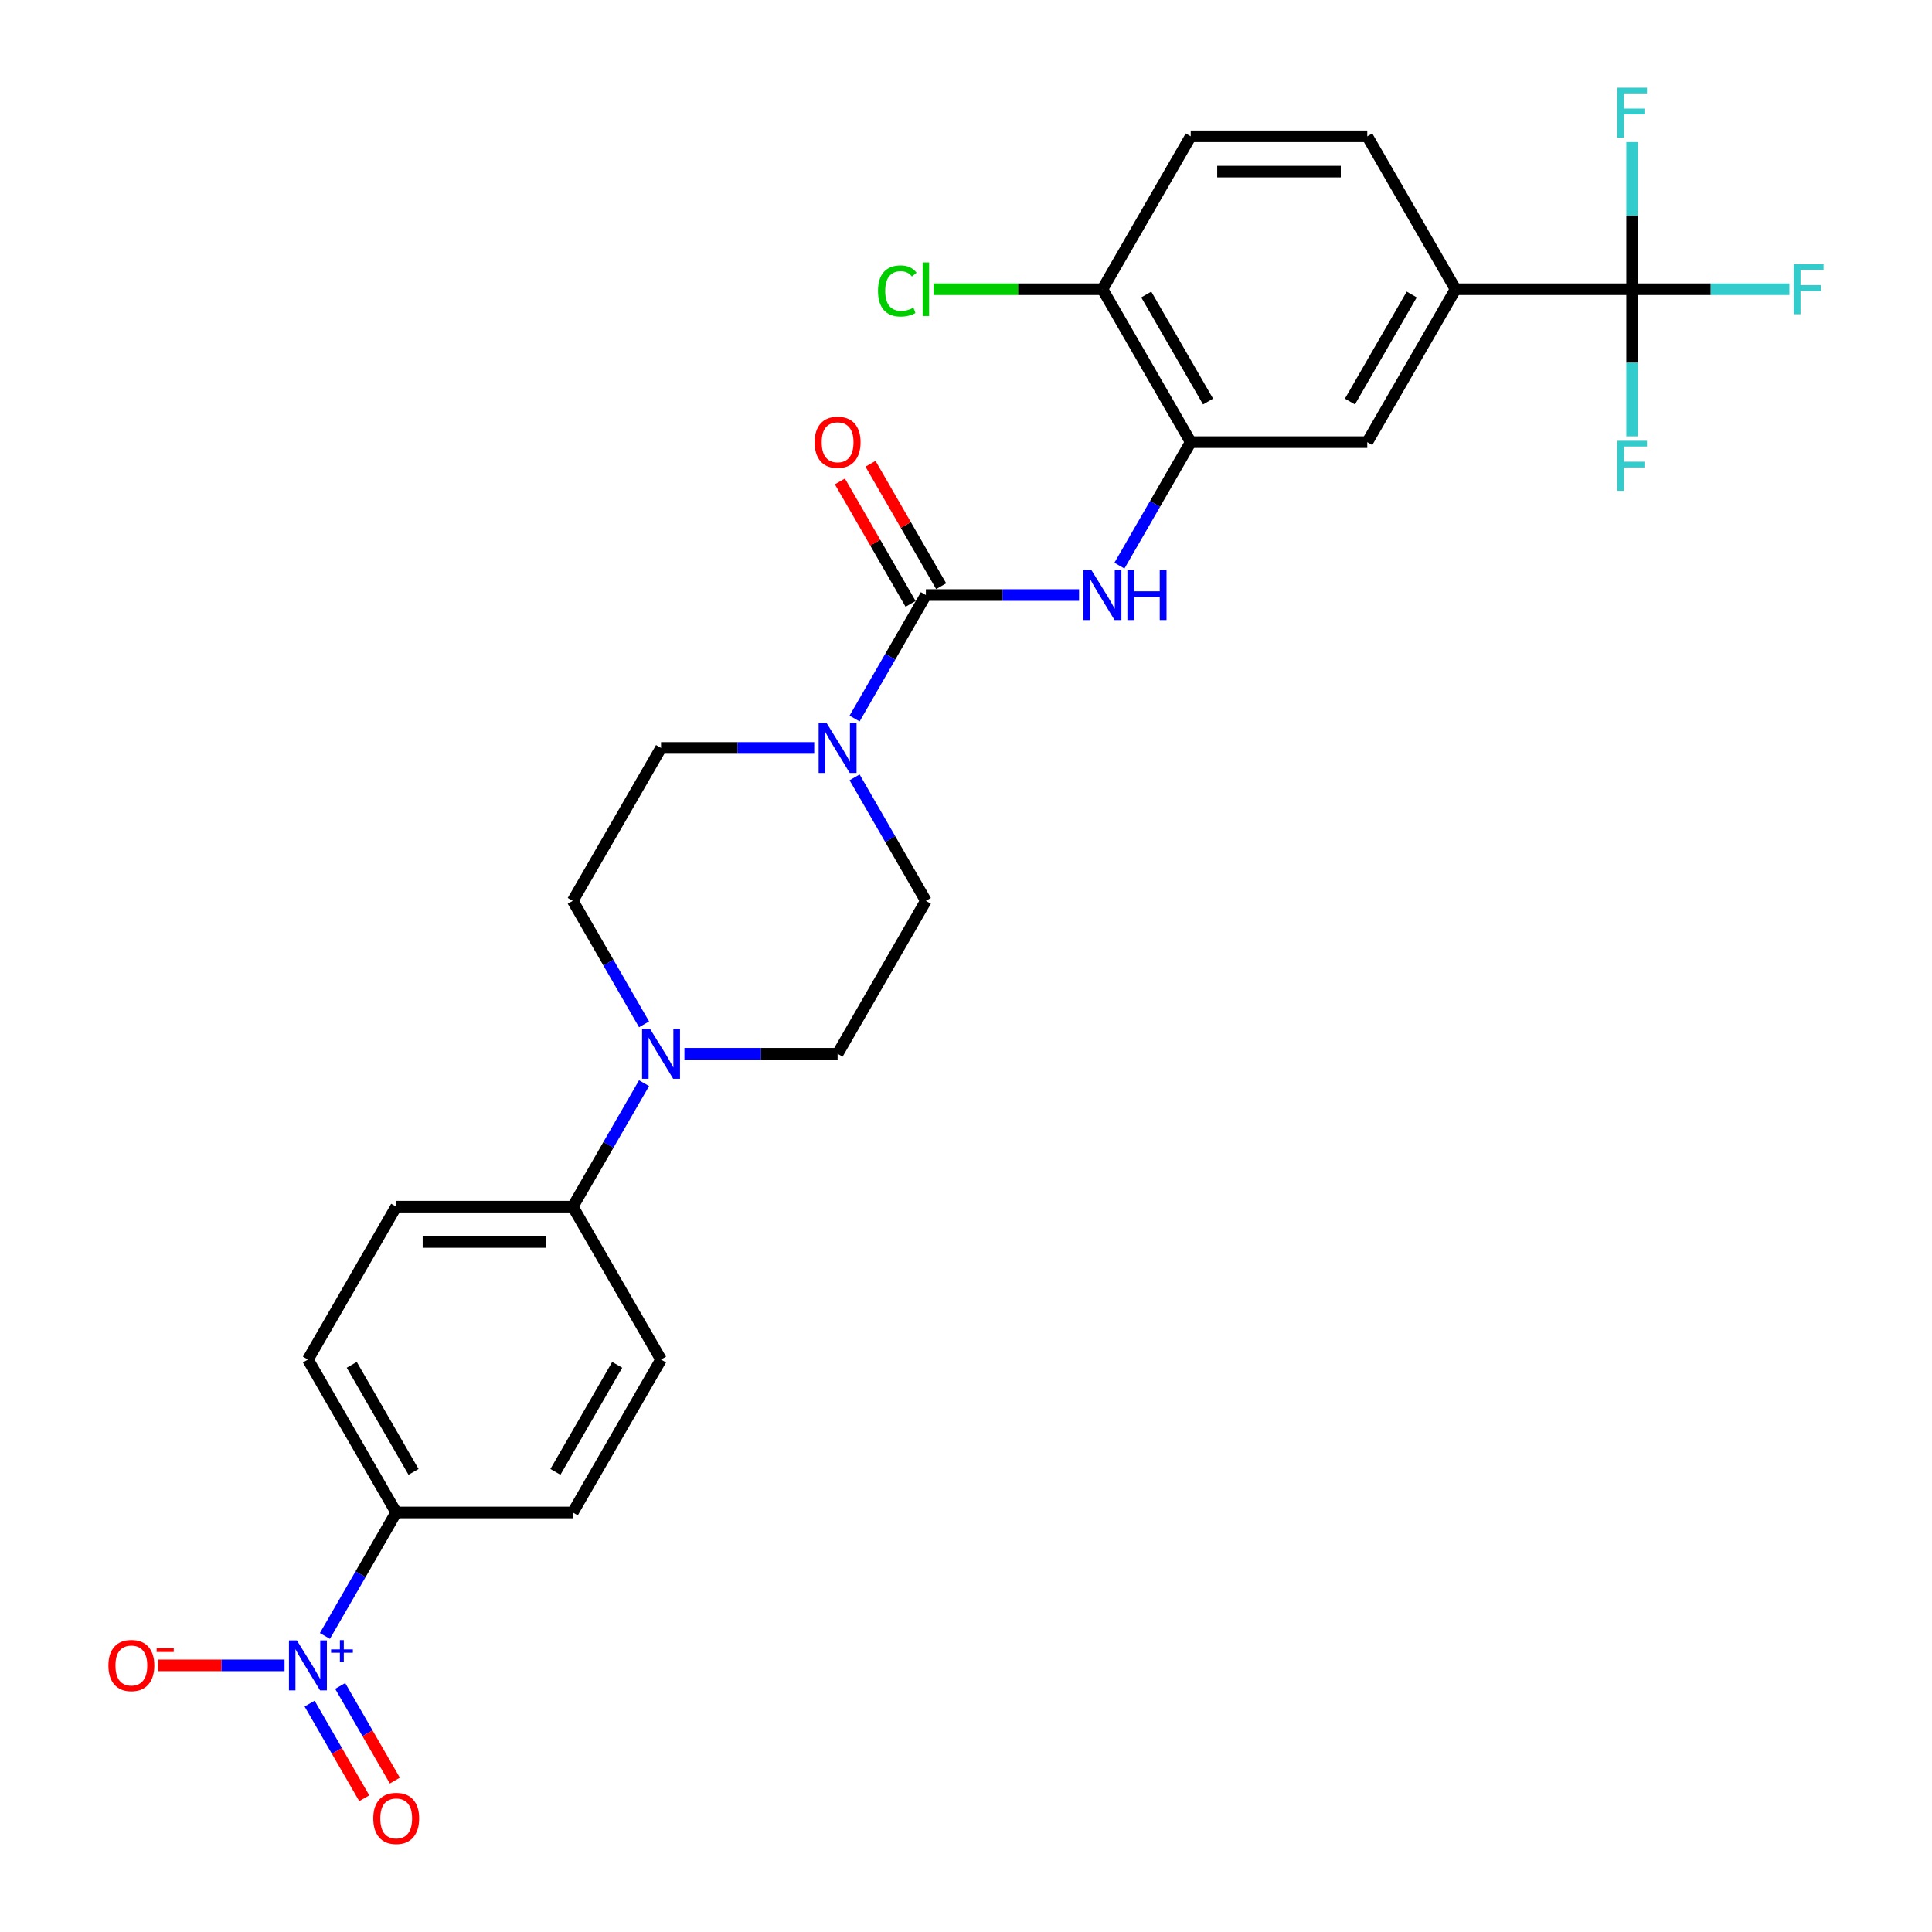 <?xml version='1.0' encoding='iso-8859-1'?>
<svg version='1.1' baseProfile='full'
              xmlns='http://www.w3.org/2000/svg'
                      xmlns:rdkit='http://www.rdkit.org/xml'
                      xmlns:xlink='http://www.w3.org/1999/xlink'
                  xml:space='preserve'
width='1000px' height='1000px' viewBox='0 0 1000 1000'>
<!-- END OF HEADER -->
<rect style='opacity:1.0;fill:#FFFFFF;stroke:none' width='1000' height='1000' x='0' y='0'> </rect>
<path class='bond-1' d='M 479.233,307.991 L 460.782,339.95' style='fill:none;fill-rule:evenodd;stroke:#000000;stroke-width:6px;stroke-linecap:butt;stroke-linejoin:miter;stroke-opacity:1' />
<path class='bond-1' d='M 460.782,339.95 L 442.33,371.909' style='fill:none;fill-rule:evenodd;stroke:#0000FF;stroke-width:6px;stroke-linecap:butt;stroke-linejoin:miter;stroke-opacity:1' />
<path class='bond-3' d='M 479.233,307.991 L 518.877,307.991' style='fill:none;fill-rule:evenodd;stroke:#000000;stroke-width:6px;stroke-linecap:butt;stroke-linejoin:miter;stroke-opacity:1' />
<path class='bond-3' d='M 518.877,307.991 L 558.521,307.991' style='fill:none;fill-rule:evenodd;stroke:#0000FF;stroke-width:6px;stroke-linecap:butt;stroke-linejoin:miter;stroke-opacity:1' />
<path class='bond-13' d='M 487.148,303.421 L 468.854,271.736' style='fill:none;fill-rule:evenodd;stroke:#000000;stroke-width:6px;stroke-linecap:butt;stroke-linejoin:miter;stroke-opacity:1' />
<path class='bond-13' d='M 468.854,271.736 L 450.561,240.051' style='fill:none;fill-rule:evenodd;stroke:#FF0000;stroke-width:6px;stroke-linecap:butt;stroke-linejoin:miter;stroke-opacity:1' />
<path class='bond-13' d='M 471.319,312.56 L 453.026,280.875' style='fill:none;fill-rule:evenodd;stroke:#000000;stroke-width:6px;stroke-linecap:butt;stroke-linejoin:miter;stroke-opacity:1' />
<path class='bond-13' d='M 453.026,280.875 L 434.732,249.19' style='fill:none;fill-rule:evenodd;stroke:#FF0000;stroke-width:6px;stroke-linecap:butt;stroke-linejoin:miter;stroke-opacity:1' />
<path class='bond-0' d='M 168.169,846.77 L 186.621,814.81' style='fill:none;fill-rule:evenodd;stroke:#0000FF;stroke-width:6px;stroke-linecap:butt;stroke-linejoin:miter;stroke-opacity:1' />
<path class='bond-0' d='M 186.621,814.81 L 205.072,782.851' style='fill:none;fill-rule:evenodd;stroke:#000000;stroke-width:6px;stroke-linecap:butt;stroke-linejoin:miter;stroke-opacity:1' />
<path class='bond-9' d='M 147.279,861.995 L 114.567,861.995' style='fill:none;fill-rule:evenodd;stroke:#0000FF;stroke-width:6px;stroke-linecap:butt;stroke-linejoin:miter;stroke-opacity:1' />
<path class='bond-9' d='M 114.567,861.995 L 81.855,861.995' style='fill:none;fill-rule:evenodd;stroke:#FF0000;stroke-width:6px;stroke-linecap:butt;stroke-linejoin:miter;stroke-opacity:1' />
<path class='bond-11' d='M 160.255,881.789 L 174.396,906.282' style='fill:none;fill-rule:evenodd;stroke:#0000FF;stroke-width:6px;stroke-linecap:butt;stroke-linejoin:miter;stroke-opacity:1' />
<path class='bond-11' d='M 174.396,906.282 L 188.537,930.776' style='fill:none;fill-rule:evenodd;stroke:#FF0000;stroke-width:6px;stroke-linecap:butt;stroke-linejoin:miter;stroke-opacity:1' />
<path class='bond-11' d='M 176.084,872.65 L 190.225,897.144' style='fill:none;fill-rule:evenodd;stroke:#0000FF;stroke-width:6px;stroke-linecap:butt;stroke-linejoin:miter;stroke-opacity:1' />
<path class='bond-11' d='M 190.225,897.144 L 204.366,921.637' style='fill:none;fill-rule:evenodd;stroke:#FF0000;stroke-width:6px;stroke-linecap:butt;stroke-linejoin:miter;stroke-opacity:1' />
<path class='bond-14' d='M 421.44,387.134 L 381.797,387.134' style='fill:none;fill-rule:evenodd;stroke:#0000FF;stroke-width:6px;stroke-linecap:butt;stroke-linejoin:miter;stroke-opacity:1' />
<path class='bond-14' d='M 381.797,387.134 L 342.153,387.134' style='fill:none;fill-rule:evenodd;stroke:#000000;stroke-width:6px;stroke-linecap:butt;stroke-linejoin:miter;stroke-opacity:1' />
<path class='bond-15' d='M 442.33,402.359 L 460.782,434.318' style='fill:none;fill-rule:evenodd;stroke:#0000FF;stroke-width:6px;stroke-linecap:butt;stroke-linejoin:miter;stroke-opacity:1' />
<path class='bond-15' d='M 460.782,434.318 L 479.233,466.278' style='fill:none;fill-rule:evenodd;stroke:#000000;stroke-width:6px;stroke-linecap:butt;stroke-linejoin:miter;stroke-opacity:1' />
<path class='bond-2' d='M 844.781,149.704 L 753.394,149.704' style='fill:none;fill-rule:evenodd;stroke:#000000;stroke-width:6px;stroke-linecap:butt;stroke-linejoin:miter;stroke-opacity:1' />
<path class='bond-24' d='M 844.781,149.704 L 885.485,149.704' style='fill:none;fill-rule:evenodd;stroke:#000000;stroke-width:6px;stroke-linecap:butt;stroke-linejoin:miter;stroke-opacity:1' />
<path class='bond-24' d='M 885.485,149.704 L 926.189,149.704' style='fill:none;fill-rule:evenodd;stroke:#33CCCC;stroke-width:6px;stroke-linecap:butt;stroke-linejoin:miter;stroke-opacity:1' />
<path class='bond-25' d='M 844.781,149.704 L 844.781,187.785' style='fill:none;fill-rule:evenodd;stroke:#000000;stroke-width:6px;stroke-linecap:butt;stroke-linejoin:miter;stroke-opacity:1' />
<path class='bond-25' d='M 844.781,187.785 L 844.781,225.866' style='fill:none;fill-rule:evenodd;stroke:#33CCCC;stroke-width:6px;stroke-linecap:butt;stroke-linejoin:miter;stroke-opacity:1' />
<path class='bond-26' d='M 844.781,149.704 L 844.781,111.623' style='fill:none;fill-rule:evenodd;stroke:#000000;stroke-width:6px;stroke-linecap:butt;stroke-linejoin:miter;stroke-opacity:1' />
<path class='bond-26' d='M 844.781,111.623 L 844.781,73.542' style='fill:none;fill-rule:evenodd;stroke:#33CCCC;stroke-width:6px;stroke-linecap:butt;stroke-linejoin:miter;stroke-opacity:1' />
<path class='bond-5' d='M 579.411,292.766 L 597.862,260.806' style='fill:none;fill-rule:evenodd;stroke:#0000FF;stroke-width:6px;stroke-linecap:butt;stroke-linejoin:miter;stroke-opacity:1' />
<path class='bond-5' d='M 597.862,260.806 L 616.314,228.847' style='fill:none;fill-rule:evenodd;stroke:#000000;stroke-width:6px;stroke-linecap:butt;stroke-linejoin:miter;stroke-opacity:1' />
<path class='bond-4' d='M 354.253,545.421 L 393.896,545.421' style='fill:none;fill-rule:evenodd;stroke:#0000FF;stroke-width:6px;stroke-linecap:butt;stroke-linejoin:miter;stroke-opacity:1' />
<path class='bond-4' d='M 393.896,545.421 L 433.54,545.421' style='fill:none;fill-rule:evenodd;stroke:#000000;stroke-width:6px;stroke-linecap:butt;stroke-linejoin:miter;stroke-opacity:1' />
<path class='bond-10' d='M 333.363,560.646 L 314.911,592.605' style='fill:none;fill-rule:evenodd;stroke:#0000FF;stroke-width:6px;stroke-linecap:butt;stroke-linejoin:miter;stroke-opacity:1' />
<path class='bond-10' d='M 314.911,592.605 L 296.459,624.564' style='fill:none;fill-rule:evenodd;stroke:#000000;stroke-width:6px;stroke-linecap:butt;stroke-linejoin:miter;stroke-opacity:1' />
<path class='bond-28' d='M 333.363,530.196 L 314.911,498.237' style='fill:none;fill-rule:evenodd;stroke:#0000FF;stroke-width:6px;stroke-linecap:butt;stroke-linejoin:miter;stroke-opacity:1' />
<path class='bond-28' d='M 314.911,498.237 L 296.459,466.278' style='fill:none;fill-rule:evenodd;stroke:#000000;stroke-width:6px;stroke-linecap:butt;stroke-linejoin:miter;stroke-opacity:1' />
<path class='bond-7' d='M 616.314,228.847 L 707.701,228.847' style='fill:none;fill-rule:evenodd;stroke:#000000;stroke-width:6px;stroke-linecap:butt;stroke-linejoin:miter;stroke-opacity:1' />
<path class='bond-12' d='M 616.314,228.847 L 570.62,149.704' style='fill:none;fill-rule:evenodd;stroke:#000000;stroke-width:6px;stroke-linecap:butt;stroke-linejoin:miter;stroke-opacity:1' />
<path class='bond-12' d='M 625.289,207.837 L 593.303,152.437' style='fill:none;fill-rule:evenodd;stroke:#000000;stroke-width:6px;stroke-linecap:butt;stroke-linejoin:miter;stroke-opacity:1' />
<path class='bond-6' d='M 753.394,149.704 L 707.701,228.847' style='fill:none;fill-rule:evenodd;stroke:#000000;stroke-width:6px;stroke-linecap:butt;stroke-linejoin:miter;stroke-opacity:1' />
<path class='bond-6' d='M 730.712,152.437 L 698.726,207.837' style='fill:none;fill-rule:evenodd;stroke:#000000;stroke-width:6px;stroke-linecap:butt;stroke-linejoin:miter;stroke-opacity:1' />
<path class='bond-29' d='M 753.394,149.704 L 707.701,70.56' style='fill:none;fill-rule:evenodd;stroke:#000000;stroke-width:6px;stroke-linecap:butt;stroke-linejoin:miter;stroke-opacity:1' />
<path class='bond-8' d='M 205.072,782.851 L 159.379,703.708' style='fill:none;fill-rule:evenodd;stroke:#000000;stroke-width:6px;stroke-linecap:butt;stroke-linejoin:miter;stroke-opacity:1' />
<path class='bond-8' d='M 214.047,761.841 L 182.062,706.441' style='fill:none;fill-rule:evenodd;stroke:#000000;stroke-width:6px;stroke-linecap:butt;stroke-linejoin:miter;stroke-opacity:1' />
<path class='bond-30' d='M 205.072,782.851 L 296.459,782.851' style='fill:none;fill-rule:evenodd;stroke:#000000;stroke-width:6px;stroke-linecap:butt;stroke-linejoin:miter;stroke-opacity:1' />
<path class='bond-21' d='M 296.459,624.564 L 342.153,703.708' style='fill:none;fill-rule:evenodd;stroke:#000000;stroke-width:6px;stroke-linecap:butt;stroke-linejoin:miter;stroke-opacity:1' />
<path class='bond-22' d='M 296.459,624.564 L 205.072,624.564' style='fill:none;fill-rule:evenodd;stroke:#000000;stroke-width:6px;stroke-linecap:butt;stroke-linejoin:miter;stroke-opacity:1' />
<path class='bond-22' d='M 282.751,642.842 L 218.781,642.842' style='fill:none;fill-rule:evenodd;stroke:#000000;stroke-width:6px;stroke-linecap:butt;stroke-linejoin:miter;stroke-opacity:1' />
<path class='bond-23' d='M 570.62,149.704 L 616.314,70.56' style='fill:none;fill-rule:evenodd;stroke:#000000;stroke-width:6px;stroke-linecap:butt;stroke-linejoin:miter;stroke-opacity:1' />
<path class='bond-27' d='M 570.62,149.704 L 526.91,149.704' style='fill:none;fill-rule:evenodd;stroke:#000000;stroke-width:6px;stroke-linecap:butt;stroke-linejoin:miter;stroke-opacity:1' />
<path class='bond-27' d='M 526.91,149.704 L 483.2,149.704' style='fill:none;fill-rule:evenodd;stroke:#00CC00;stroke-width:6px;stroke-linecap:butt;stroke-linejoin:miter;stroke-opacity:1' />
<path class='bond-16' d='M 342.153,387.134 L 296.459,466.278' style='fill:none;fill-rule:evenodd;stroke:#000000;stroke-width:6px;stroke-linecap:butt;stroke-linejoin:miter;stroke-opacity:1' />
<path class='bond-17' d='M 479.233,466.278 L 433.54,545.421' style='fill:none;fill-rule:evenodd;stroke:#000000;stroke-width:6px;stroke-linecap:butt;stroke-linejoin:miter;stroke-opacity:1' />
<path class='bond-18' d='M 707.701,70.56 L 616.314,70.56' style='fill:none;fill-rule:evenodd;stroke:#000000;stroke-width:6px;stroke-linecap:butt;stroke-linejoin:miter;stroke-opacity:1' />
<path class='bond-18' d='M 693.993,88.838 L 630.022,88.838' style='fill:none;fill-rule:evenodd;stroke:#000000;stroke-width:6px;stroke-linecap:butt;stroke-linejoin:miter;stroke-opacity:1' />
<path class='bond-19' d='M 159.379,703.708 L 205.072,624.564' style='fill:none;fill-rule:evenodd;stroke:#000000;stroke-width:6px;stroke-linecap:butt;stroke-linejoin:miter;stroke-opacity:1' />
<path class='bond-20' d='M 296.459,782.851 L 342.153,703.708' style='fill:none;fill-rule:evenodd;stroke:#000000;stroke-width:6px;stroke-linecap:butt;stroke-linejoin:miter;stroke-opacity:1' />
<path class='bond-20' d='M 287.485,761.841 L 319.47,706.441' style='fill:none;fill-rule:evenodd;stroke:#000000;stroke-width:6px;stroke-linecap:butt;stroke-linejoin:miter;stroke-opacity:1' />
<path  class='atom-1' d='M 153.658 849.054
L 162.139 862.762
Q 162.98 864.115, 164.332 866.564
Q 165.685 869.013, 165.758 869.159
L 165.758 849.054
L 169.194 849.054
L 169.194 874.935
L 165.648 874.935
L 156.546 859.948
Q 155.486 858.193, 154.353 856.183
Q 153.256 854.172, 152.927 853.551
L 152.927 874.935
L 149.564 874.935
L 149.564 849.054
L 153.658 849.054
' fill='#0000FF'/>
<path  class='atom-1' d='M 171.365 853.719
L 175.925 853.719
L 175.925 848.918
L 177.952 848.918
L 177.952 853.719
L 182.632 853.719
L 182.632 855.457
L 177.952 855.457
L 177.952 860.282
L 175.925 860.282
L 175.925 855.457
L 171.365 855.457
L 171.365 853.719
' fill='#0000FF'/>
<path  class='atom-2' d='M 427.819 374.194
L 436.3 387.902
Q 437.141 389.254, 438.493 391.703
Q 439.846 394.153, 439.919 394.299
L 439.919 374.194
L 443.355 374.194
L 443.355 400.074
L 439.809 400.074
L 430.707 385.087
Q 429.647 383.332, 428.514 381.322
Q 427.417 379.311, 427.088 378.69
L 427.088 400.074
L 423.725 400.074
L 423.725 374.194
L 427.819 374.194
' fill='#0000FF'/>
<path  class='atom-4' d='M 564.9 295.05
L 573.38 308.758
Q 574.221 310.111, 575.574 312.56
Q 576.926 315.009, 576.999 315.155
L 576.999 295.05
L 580.435 295.05
L 580.435 320.931
L 576.89 320.931
L 567.787 305.944
Q 566.727 304.189, 565.594 302.178
Q 564.497 300.168, 564.168 299.547
L 564.168 320.931
L 560.805 320.931
L 560.805 295.05
L 564.9 295.05
' fill='#0000FF'/>
<path  class='atom-4' d='M 583.542 295.05
L 587.052 295.05
L 587.052 306.053
L 600.285 306.053
L 600.285 295.05
L 603.794 295.05
L 603.794 320.931
L 600.285 320.931
L 600.285 308.978
L 587.052 308.978
L 587.052 320.931
L 583.542 320.931
L 583.542 295.05
' fill='#0000FF'/>
<path  class='atom-5' d='M 336.432 532.481
L 344.913 546.189
Q 345.754 547.541, 347.106 549.99
Q 348.459 552.439, 348.532 552.586
L 348.532 532.481
L 351.968 532.481
L 351.968 558.361
L 348.422 558.361
L 339.32 543.374
Q 338.26 541.619, 337.127 539.609
Q 336.03 537.598, 335.701 536.977
L 335.701 558.361
L 332.338 558.361
L 332.338 532.481
L 336.432 532.481
' fill='#0000FF'/>
<path  class='atom-10' d='M 56.112 862.068
Q 56.112 855.854, 59.182 852.381
Q 62.253 848.908, 67.992 848.908
Q 73.731 848.908, 76.802 852.381
Q 79.872 855.854, 79.872 862.068
Q 79.872 868.355, 76.765 871.938
Q 73.658 875.483, 67.992 875.483
Q 62.289 875.483, 59.182 871.938
Q 56.112 868.392, 56.112 862.068
M 67.992 872.559
Q 71.94 872.559, 74.06 869.927
Q 76.217 867.259, 76.217 862.068
Q 76.217 856.987, 74.06 854.428
Q 71.94 851.833, 67.992 851.833
Q 64.044 851.833, 61.887 854.391
Q 59.767 856.95, 59.767 862.068
Q 59.767 867.295, 61.887 869.927
Q 64.044 872.559, 67.992 872.559
' fill='#FF0000'/>
<path  class='atom-10' d='M 81.079 853.132
L 89.933 853.132
L 89.933 855.062
L 81.079 855.062
L 81.079 853.132
' fill='#FF0000'/>
<path  class='atom-12' d='M 193.192 941.211
Q 193.192 934.997, 196.263 931.524
Q 199.333 928.052, 205.072 928.052
Q 210.812 928.052, 213.882 931.524
Q 216.953 934.997, 216.953 941.211
Q 216.953 947.499, 213.846 951.081
Q 210.738 954.627, 205.072 954.627
Q 199.37 954.627, 196.263 951.081
Q 193.192 947.535, 193.192 941.211
M 205.072 951.703
Q 209.02 951.703, 211.141 949.071
Q 213.297 946.402, 213.297 941.211
Q 213.297 936.13, 211.141 933.571
Q 209.02 930.976, 205.072 930.976
Q 201.125 930.976, 198.968 933.535
Q 196.848 936.094, 196.848 941.211
Q 196.848 946.439, 198.968 949.071
Q 201.125 951.703, 205.072 951.703
' fill='#FF0000'/>
<path  class='atom-14' d='M 421.66 228.92
Q 421.66 222.706, 424.73 219.233
Q 427.801 215.761, 433.54 215.761
Q 439.279 215.761, 442.35 219.233
Q 445.42 222.706, 445.42 228.92
Q 445.42 235.208, 442.313 238.79
Q 439.206 242.336, 433.54 242.336
Q 427.837 242.336, 424.73 238.79
Q 421.66 235.244, 421.66 228.92
M 433.54 239.412
Q 437.488 239.412, 439.608 236.78
Q 441.765 234.111, 441.765 228.92
Q 441.765 223.839, 439.608 221.28
Q 437.488 218.685, 433.54 218.685
Q 429.592 218.685, 427.435 221.244
Q 425.315 223.803, 425.315 228.92
Q 425.315 234.148, 427.435 236.78
Q 429.592 239.412, 433.54 239.412
' fill='#FF0000'/>
<path  class='atom-25' d='M 928.473 136.763
L 943.863 136.763
L 943.863 139.724
L 931.946 139.724
L 931.946 147.584
L 942.547 147.584
L 942.547 150.581
L 931.946 150.581
L 931.946 162.644
L 928.473 162.644
L 928.473 136.763
' fill='#33CCCC'/>
<path  class='atom-26' d='M 837.086 228.15
L 852.476 228.15
L 852.476 231.111
L 840.559 231.111
L 840.559 238.971
L 851.16 238.971
L 851.16 241.968
L 840.559 241.968
L 840.559 254.031
L 837.086 254.031
L 837.086 228.15
' fill='#33CCCC'/>
<path  class='atom-27' d='M 837.086 45.376
L 852.476 45.376
L 852.476 48.337
L 840.559 48.337
L 840.559 56.197
L 851.16 56.197
L 851.16 59.194
L 840.559 59.194
L 840.559 71.257
L 837.086 71.257
L 837.086 45.376
' fill='#33CCCC'/>
<path  class='atom-28' d='M 454.449 150.599
Q 454.449 144.166, 457.447 140.803
Q 460.481 137.403, 466.22 137.403
Q 471.557 137.403, 474.408 141.168
L 471.996 143.142
Q 469.912 140.401, 466.22 140.401
Q 462.309 140.401, 460.225 143.033
Q 458.178 145.628, 458.178 150.599
Q 458.178 155.717, 460.298 158.349
Q 462.455 160.981, 466.622 160.981
Q 469.473 160.981, 472.8 159.263
L 473.823 162.004
Q 472.471 162.882, 470.424 163.394
Q 468.377 163.905, 466.11 163.905
Q 460.481 163.905, 457.447 160.469
Q 454.449 157.033, 454.449 150.599
' fill='#00CC00'/>
<path  class='atom-28' d='M 477.552 135.831
L 480.915 135.831
L 480.915 163.576
L 477.552 163.576
L 477.552 135.831
' fill='#00CC00'/>
</svg>
